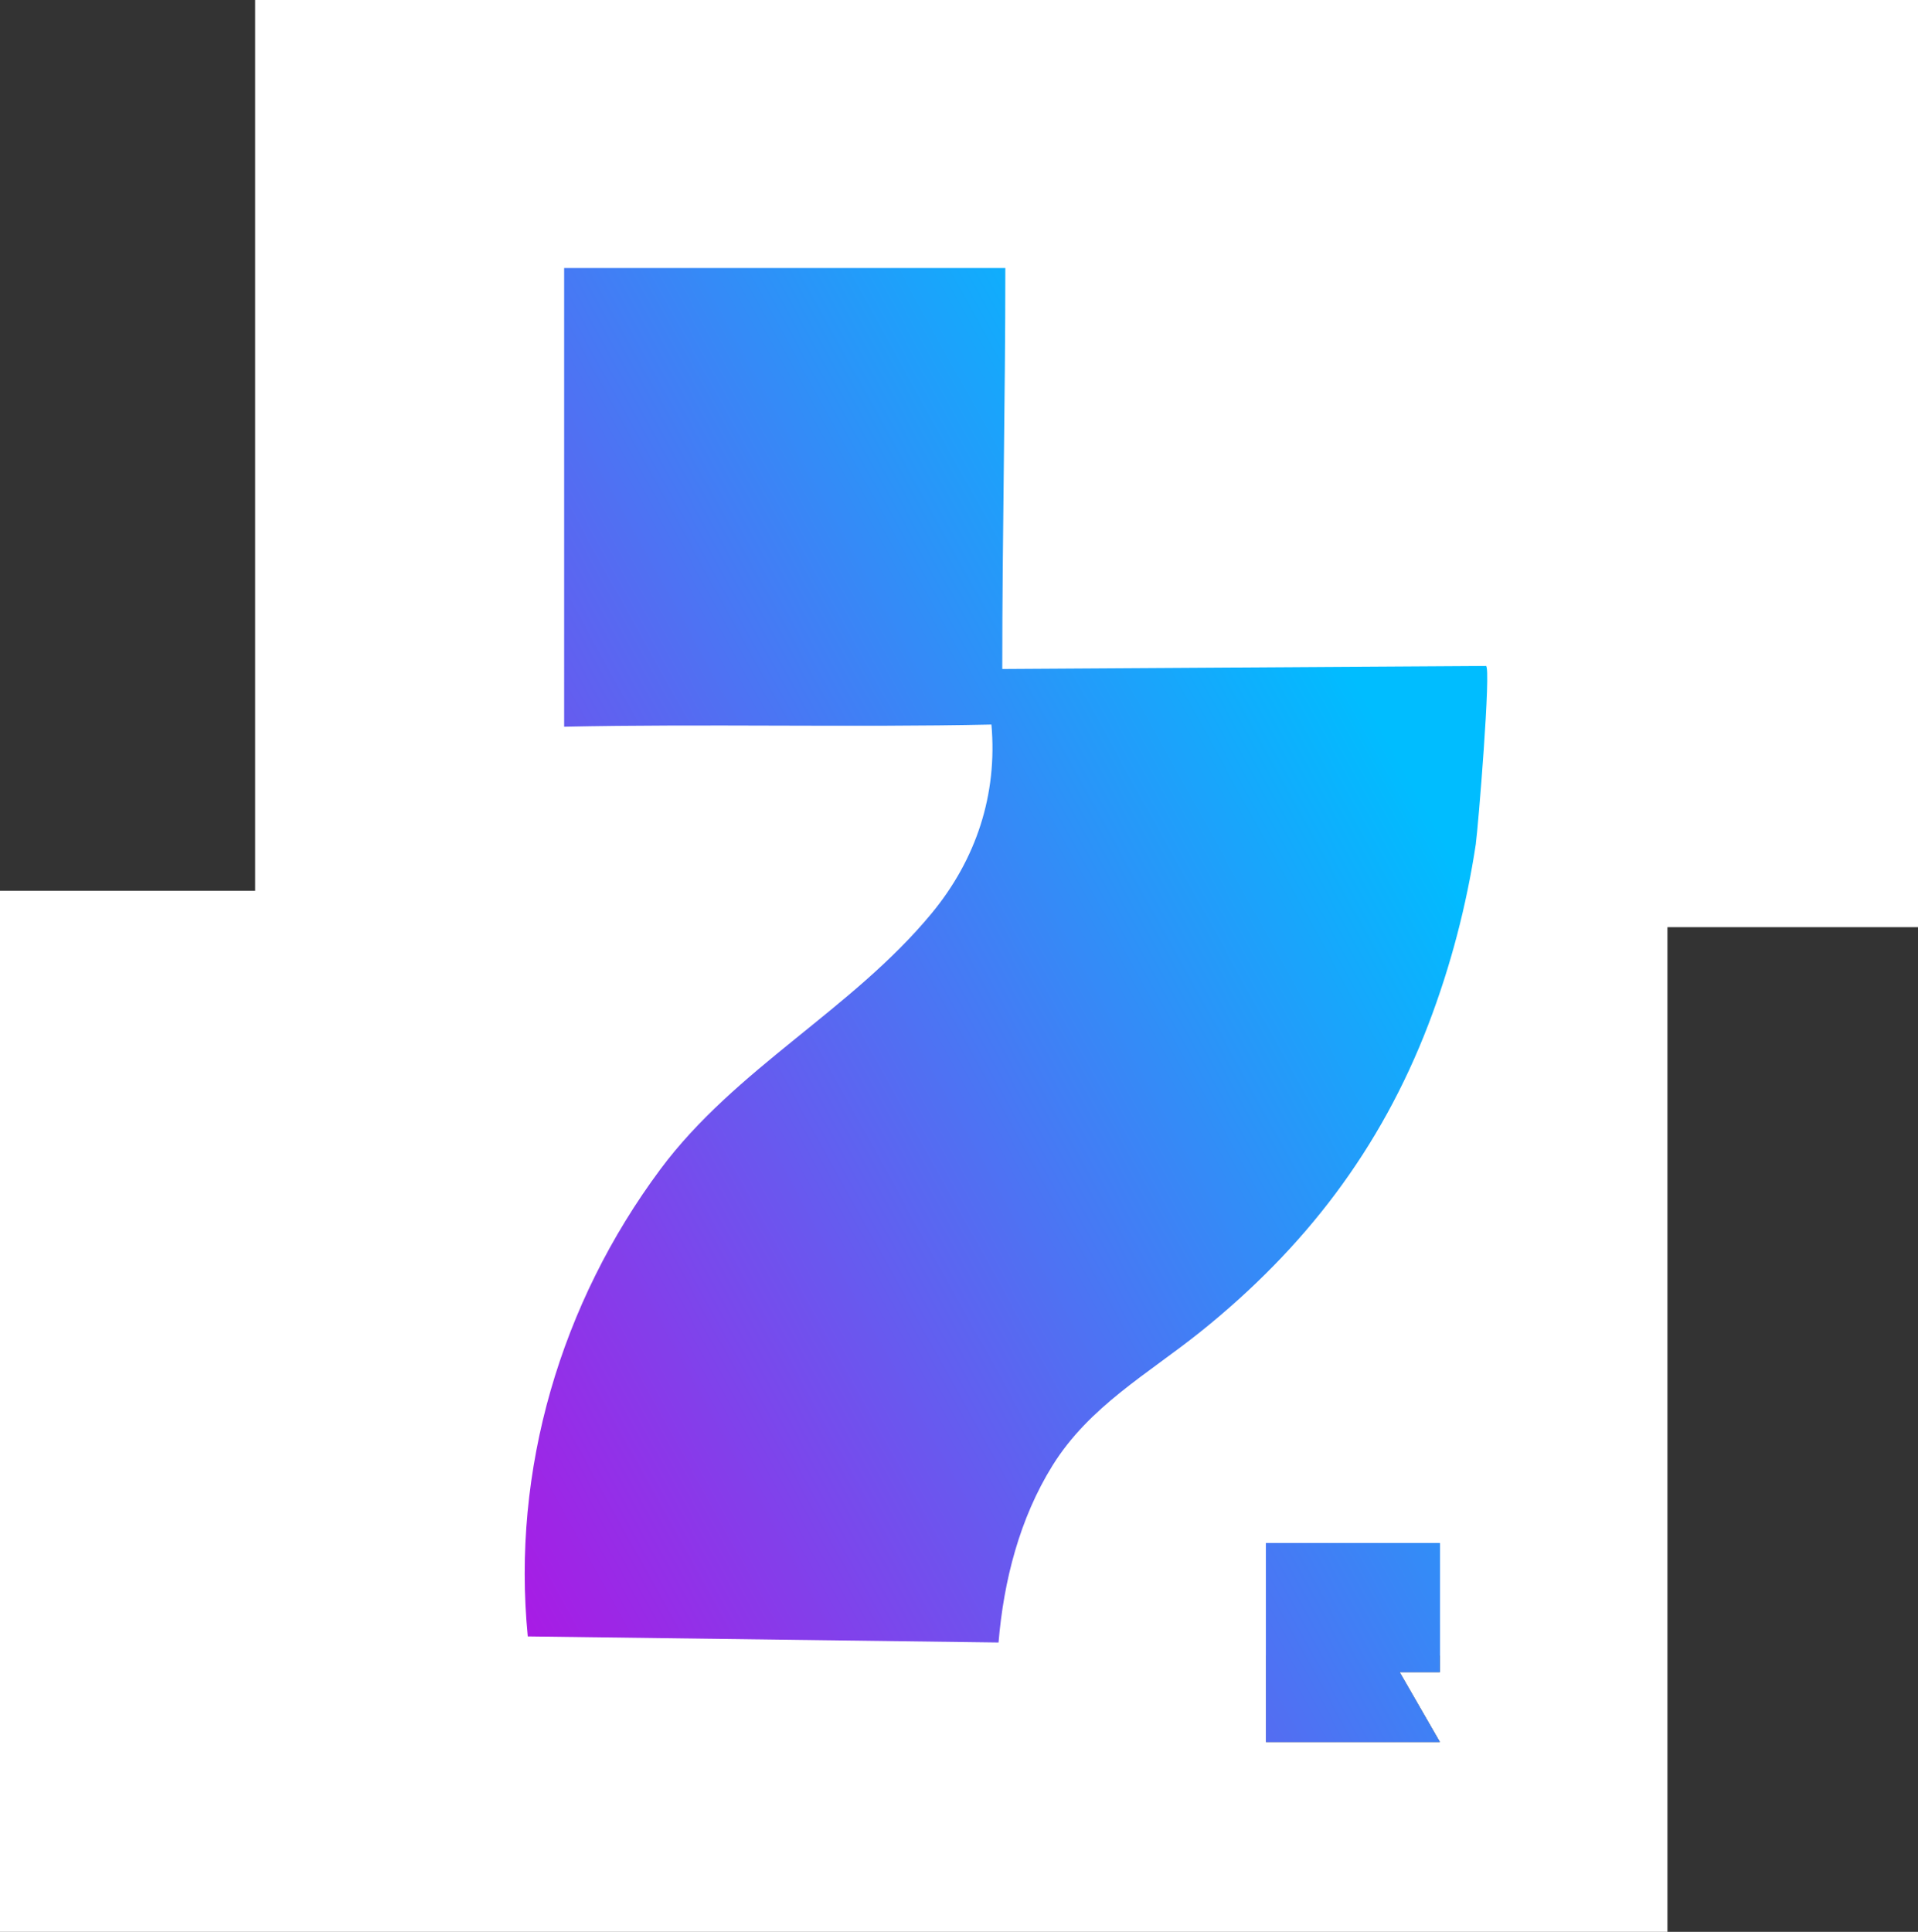 <svg xmlns="http://www.w3.org/2000/svg" xmlns:xlink="http://www.w3.org/1999/xlink" id="Capa_2" data-name="Capa 2" viewBox="0 0 369.66 372.29"><rect x="0" y="0" width="369.66" height="372.29" fill="#333333" stroke="none"/><defs><style>      .cls-1 {        fill: #fff;      }      .cls-1, .cls-2, .cls-3 {        stroke-width: 0px;      }      .cls-2 {        fill: url(#Nueva_muestra_de_degradado_3);      }      .cls-3 {        fill: url(#Nueva_muestra_de_degradado_3-2);      }    </style><linearGradient id="Nueva_muestra_de_degradado_3" data-name="Nueva muestra de degradado 3" x1="47.41" y1="260.99" x2="266.34" y2="139.82" gradientUnits="userSpaceOnUse"><stop offset="0" stop-color="#b80ce2"></stop><stop offset="1" stop-color="#00bdff"></stop></linearGradient><linearGradient id="Nueva_muestra_de_degradado_3-2" data-name="Nueva muestra de degradado 3" x1="120.97" y1="393.9" x2="339.9" y2="272.73" xlink:href="#Nueva_muestra_de_degradado_3"></linearGradient></defs><g id="Capa_1-2" data-name="Capa 1"><g><rect class="cls-2" x="86.43" y="45.08" width="207.22" height="273.95"></rect><g><path class="cls-1" d="m49.17,0v171.66H0v200.63h321.37v-193.61h48.29V0H49.17Zm228.34,322.24h-7.76l7.76,13.46h-33.51s0-38.34,0-38.34h33.51v24.88Zm6.94-159.66c-1.79,11.88-4.85,23.58-9.14,34.8-9.23,24.09-23.87,43.18-43.91,59.25-10.23,8.2-21.45,14.38-28.55,25.8-6.34,10.21-9.41,22.21-10.4,34.1-30.24-.39-60.49-.78-90.73-1.17-3.15-32.09,6.36-64.22,25.56-90.03,14.48-19.46,36.92-30.73,52.27-49.31,8.6-10.41,12.72-22.92,11.53-36.39-27.41.58-54.93-.16-82.35.42V51.65h85.03c0,25.76-.59,51.51-.59,77.27,31.41-.2,61.81-.38,93.22-.58,1.06,0-1.54,31.54-1.95,34.24Z"></path><polygon class="cls-3" points="243.99 297.37 243.99 335.71 277.51 335.71 269.75 322.24 277.51 322.24 277.51 297.37 243.99 297.37"></polygon></g></g></g></svg>